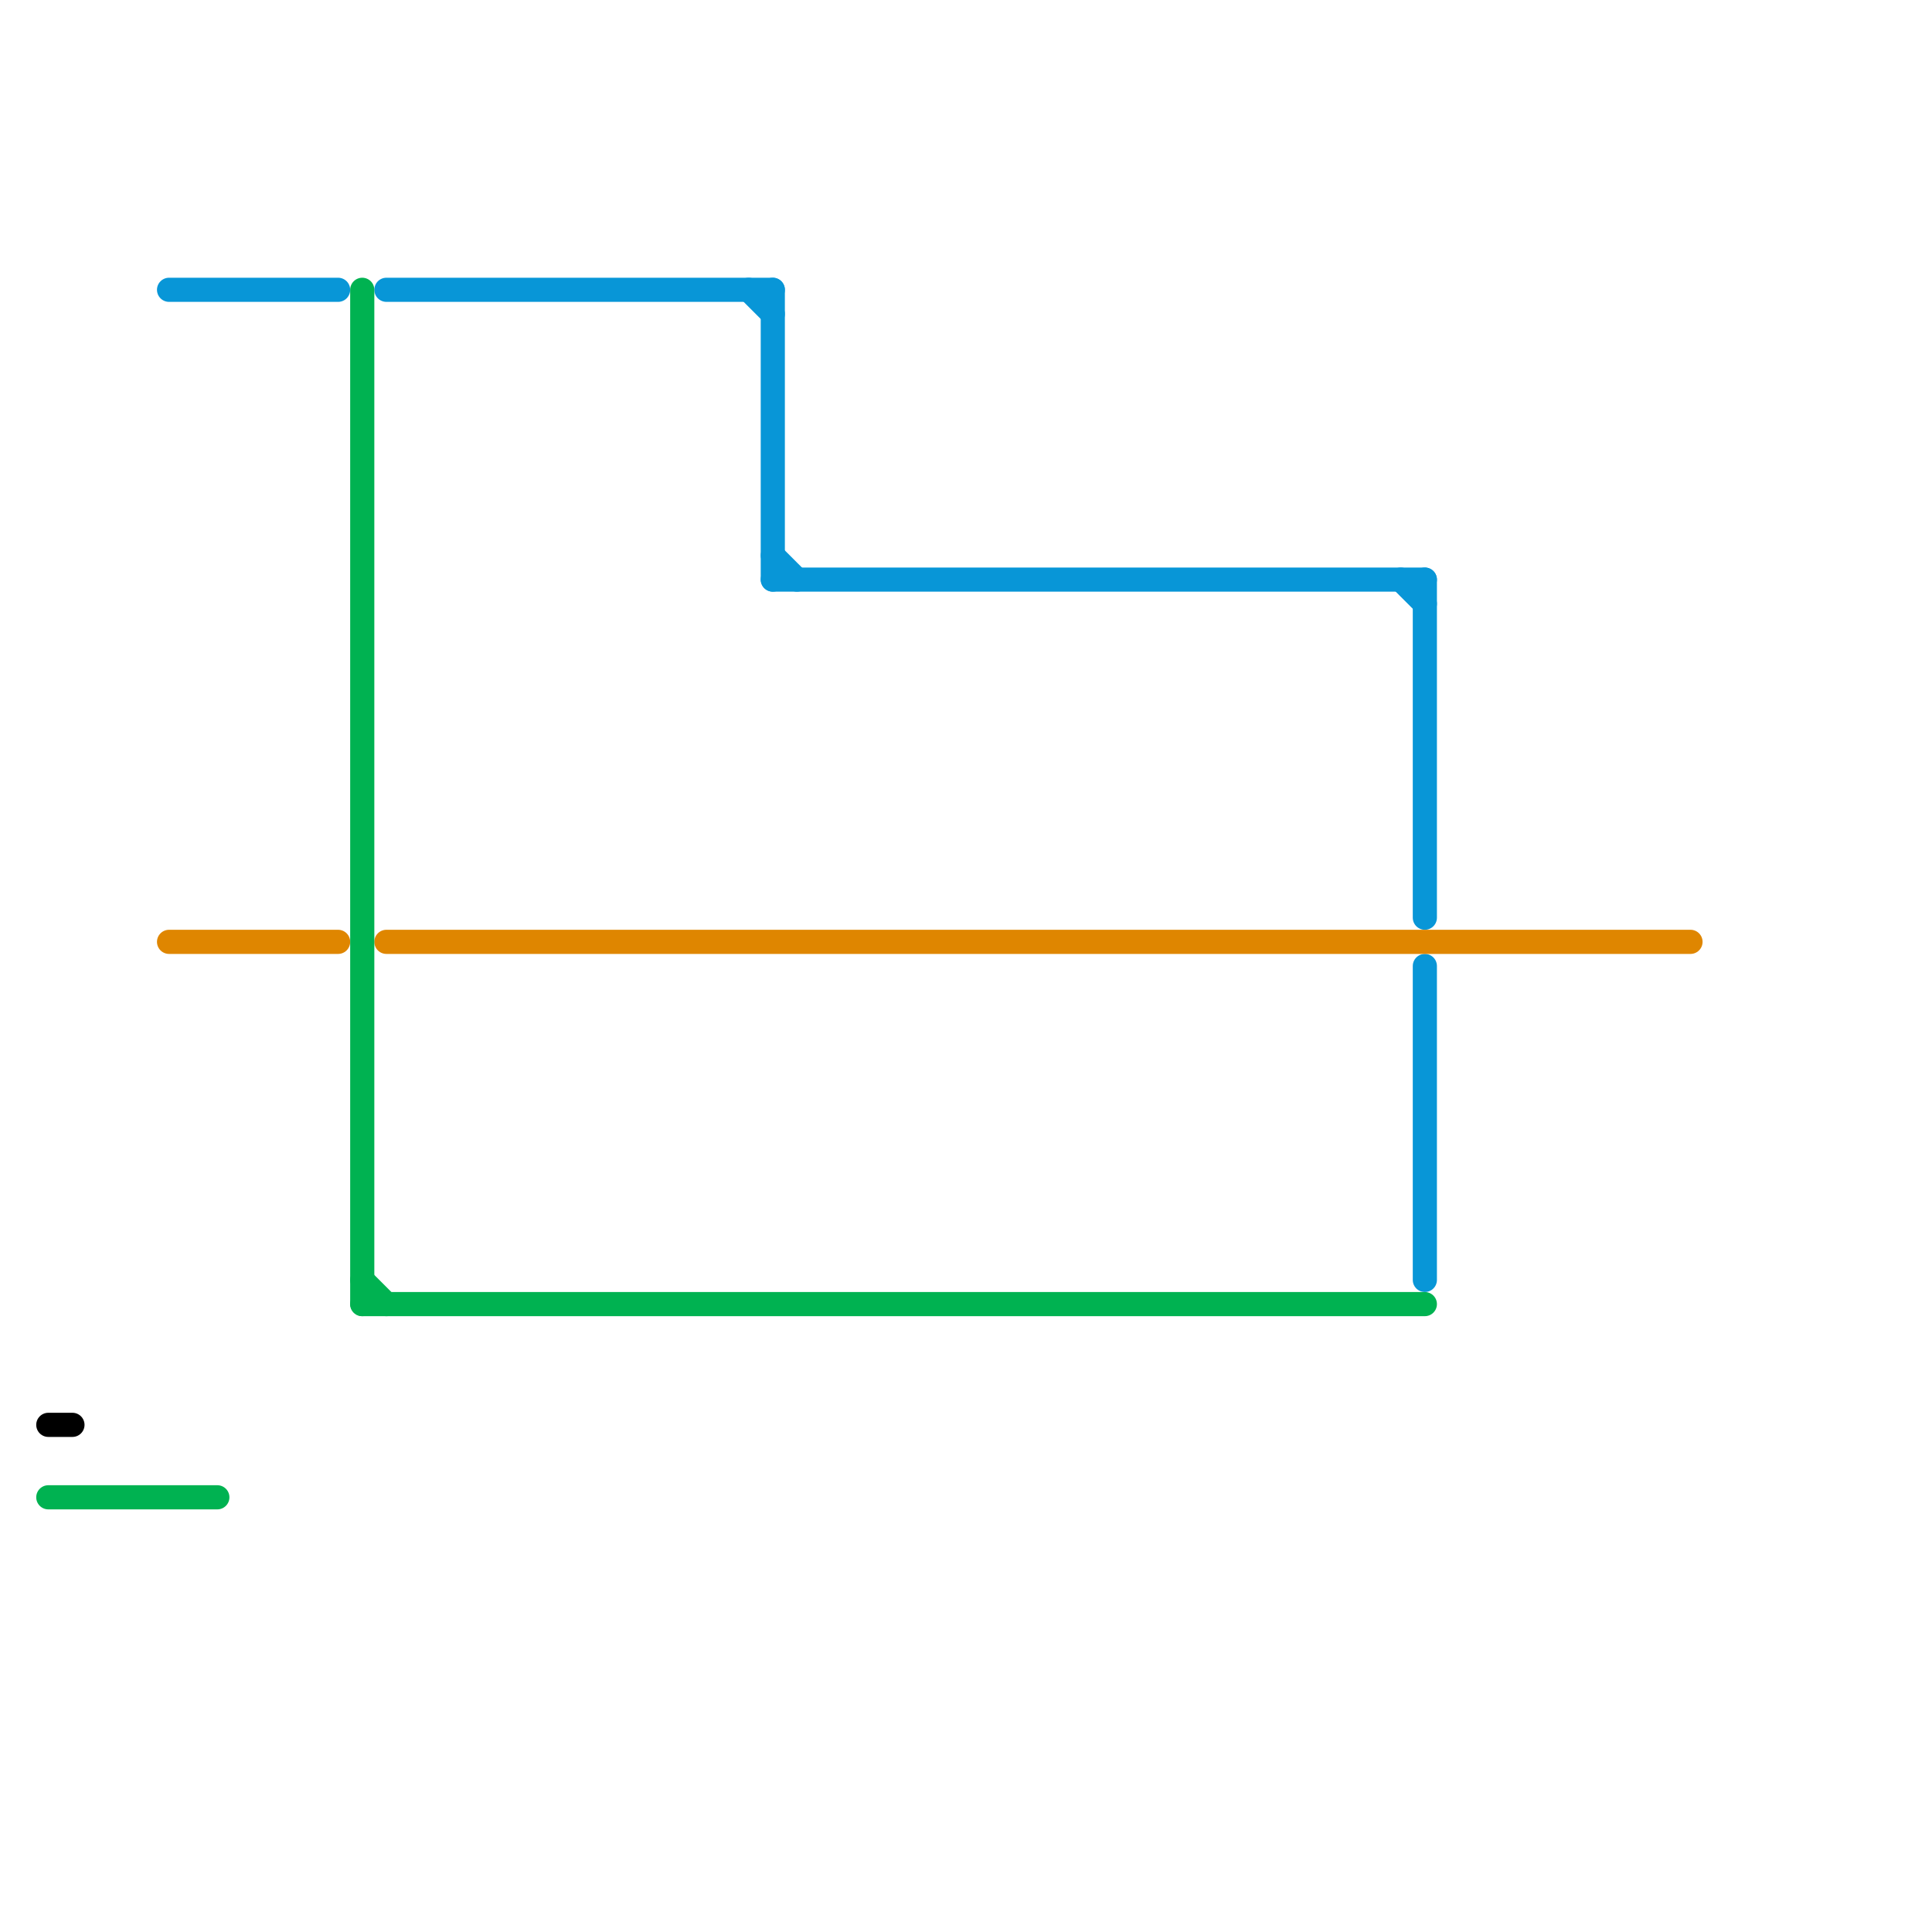 
<svg version="1.1" xmlns="http://www.w3.org/2000/svg" viewBox="0 0 80 80">
<style>text { font: 1px Helvetica; font-weight: 600; white-space: pre; dominant-baseline: central; } line { stroke-width: 1; fill: none; stroke-linecap: round; stroke-linejoin: round; } .c0 { stroke: #0896d7 } .c1 { stroke: #df8600 } .c2 { stroke: #00b251 } .c3 { stroke: #000000 }</style><defs><g id="wm-xf"><circle r="1.2" fill="#000"/><circle r="0.9" fill="#fff"/><circle r="0.6" fill="#000"/><circle r="0.3" fill="#fff"/></g><g id="wm"><circle r="0.6" fill="#000"/><circle r="0.3" fill="#fff"/></g></defs><line class="c0" x1="32" y1="12" x2="32" y2="24"/><line class="c0" x1="59" y1="24" x2="59" y2="38"/><line class="c0" x1="7" y1="12" x2="14" y2="12"/><line class="c0" x1="32" y1="24" x2="59" y2="24"/><line class="c0" x1="58" y1="24" x2="59" y2="25"/><line class="c0" x1="16" y1="12" x2="32" y2="12"/><line class="c0" x1="31" y1="12" x2="32" y2="13"/><line class="c0" x1="59" y1="40" x2="59" y2="53"/><line class="c0" x1="32" y1="23" x2="33" y2="24"/><line class="c1" x1="7" y1="39" x2="14" y2="39"/><line class="c1" x1="16" y1="39" x2="70" y2="39"/><line class="c2" x1="15" y1="53" x2="16" y2="54"/><line class="c2" x1="15" y1="12" x2="15" y2="54"/><line class="c2" x1="15" y1="54" x2="59" y2="54"/><line class="c2" x1="2" y1="62" x2="9" y2="62"/><line class="c3" x1="2" y1="59" x2="3" y2="59"/>
</svg>
